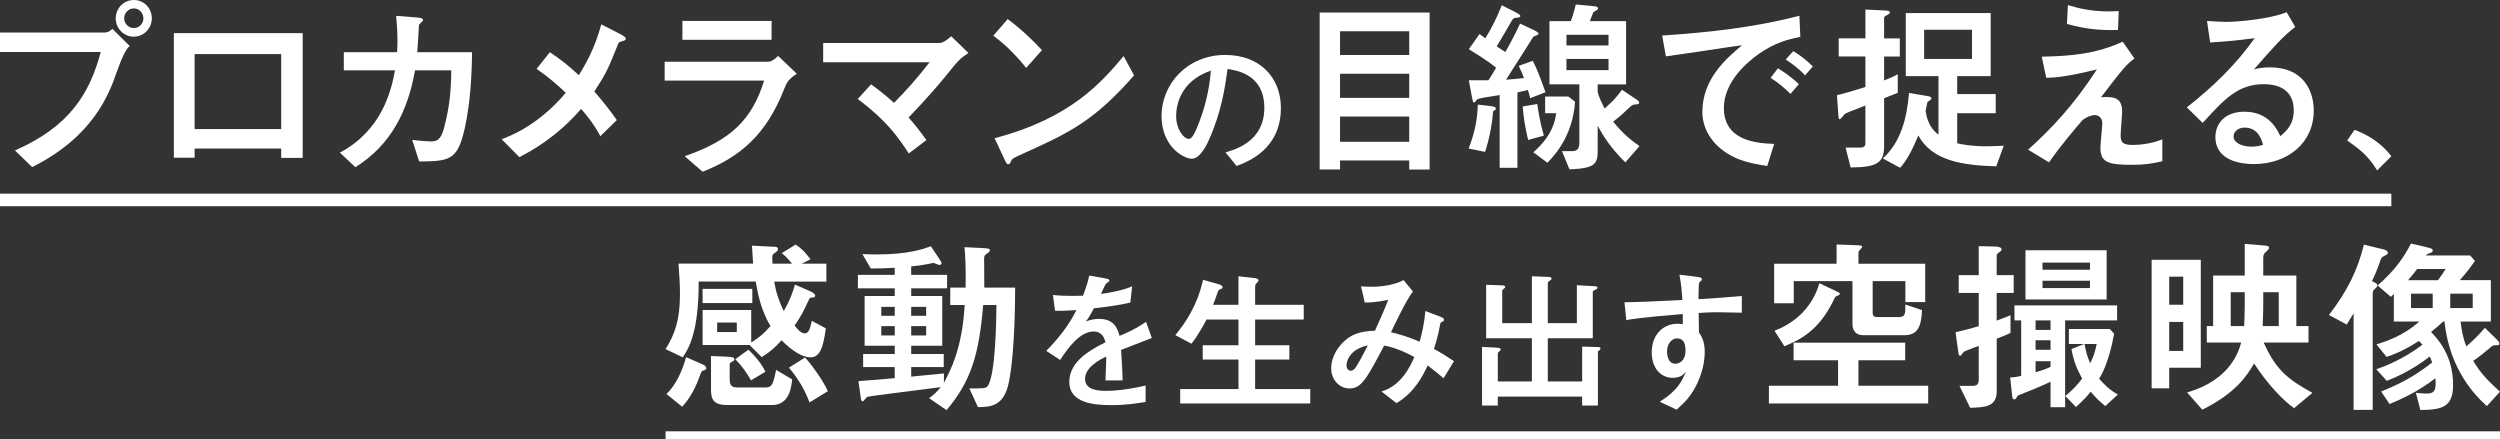 <svg width="797" height="140" viewBox="0 0 797 140" fill="none" xmlns="http://www.w3.org/2000/svg">
<rect x="0" y="0" width="797" height="140" fill="#333333" stroke="none"/>
<g clip-path="url(#clip0_4_4762)">
<path d="M0 16.581V10.378H32.899C33.672 10.378 34.689 10.378 35.818 9.186L41.362 14.671C40.248 15.466 38.837 18.31 37.128 23.202C34.801 29.942 29.675 43.596 10.247 53.263L4.765 47.959C22.228 40.326 28.546 29.83 32.12 16.587H0V16.581ZM36.897 5.847C36.897 2.627 39.46 0 42.678 0C45.897 0 48.398 2.621 48.398 5.847C48.398 8.887 46.015 11.695 42.554 11.695C39.691 11.695 36.891 9.248 36.891 5.847H36.897ZM45.716 5.847C45.716 4.175 44.406 2.683 42.678 2.683C40.951 2.683 39.579 4.175 39.579 5.847C39.579 7.52 41.007 8.949 42.616 8.949C44.525 8.949 45.716 7.395 45.716 5.847Z" fill="white"/>
<path d="M96.495 50.336H89.641V47.353H62.043V50.274H55.426V10.559H96.495V50.336ZM89.641 41.15V17.236H62.043V41.15H89.641Z" fill="white"/>
<path d="M132.494 5.548C133.629 5.604 134.877 5.729 134.877 6.44C134.877 6.74 133.685 7.632 133.567 7.932C133.567 7.994 133.149 15.264 133.031 16.637H150.494C150.313 35.066 147.575 43.715 146.795 45.681C144.712 51.047 141.787 51.466 133.623 51.466L131.415 44.607C134.453 44.963 136.96 45.081 137.197 45.081C139.105 45.081 140.477 44.844 141.55 40.844C143.278 34.167 143.758 29.811 143.876 22.416H132.313C129.987 35.533 124.567 46.273 113.297 53.307L108.352 48.657C121.524 41.618 124.623 29.511 125.933 22.416H109.605V16.631H126.594C126.657 15.857 126.713 14.84 126.713 13.111C126.713 10.01 126.476 7.089 126.295 5.061L132.494 5.535V5.548Z" fill="white"/>
<path d="M197.463 10.734C198.892 11.507 199.49 11.807 199.49 12.406C199.49 12.706 199.253 12.88 198.599 13.061C197.345 13.417 197.289 13.479 197.052 14.016C193.89 21.948 193.297 23.321 189.48 29.162C192.281 32.444 194.37 35.009 196.634 38.285L191.389 43.415C189.424 39.54 186.262 35.839 185.252 34.71C177.624 43.596 169.579 48.008 165.581 50.099L159.918 44.376C162.662 43.365 171.543 40.02 180.362 29.586C177.98 27.321 175.055 24.694 171.063 21.954L175.298 16.643C178.872 19.027 181.198 20.881 184.535 23.976C186.562 20.637 189.543 15.745 191.688 7.757L197.47 10.74L197.463 10.734Z" fill="white"/>
<path d="M211.889 25.705V19.683H244.488C245.38 19.683 246.16 19.683 248.062 17.835L254.024 23.502C251.343 25.293 250.806 26.247 249.914 28.569C244.314 42.766 236.144 49.98 223.988 54.748L218.269 49.799C233.112 44.67 239.723 38.111 243.603 25.705H211.895H211.889ZM245.979 6.677V12.699H217.552V6.677H245.979Z" fill="white"/>
<path d="M277.687 26.897C279.77 28.388 281.86 29.936 285.015 32.8C289.007 28.688 291.932 25.524 296.341 19.857H262.426V13.717H299.142C299.859 13.717 300.813 13.717 303.252 11.57L308.734 16.881C306.052 18.728 305.697 18.965 301.406 24.338C300.034 26.01 296.578 30.241 289.662 37.456C291.745 39.839 293.179 41.63 295.325 44.67L289.724 48.907C286.207 43.602 282.808 38.591 273.452 31.552L277.687 26.903V26.897Z" fill="white"/>
<path d="M327.157 21.648C325.667 19.801 321.794 15.089 316.667 11.389L321.257 6.078C325.729 9.417 329.721 13.292 332.165 15.976L327.157 21.642V21.648ZM361.547 24.032C348.493 38.885 340.566 42.46 325.904 49.082C322.985 50.392 322.686 50.573 322.33 51.347C322.093 51.946 321.912 52.358 321.438 52.358C320.964 52.358 320.839 52.121 320.066 50.448L317.085 44.064C341.583 37.624 351.356 25.992 358.21 17.885L361.547 24.026V24.032Z" fill="white"/>
<path d="M390.686 48.57C393.654 47.721 403.072 45.131 403.072 34.385C403.072 23.639 394.122 22.416 391.347 21.991C390.592 27.552 389.463 35.465 385.509 44.37C385.035 45.456 382.777 50.592 380.002 50.592C377.083 50.592 370.304 46.448 370.304 37.025C370.304 26.66 378.636 17.517 390.598 17.517C401.475 17.517 408.348 24.538 408.348 34.435C408.348 47.628 397.752 51.584 394.222 52.907L390.692 48.57H390.686ZM374.956 37.025C374.956 41.219 377.358 44.283 379.004 44.283C380.039 44.283 380.888 42.348 381.499 40.938C383.993 35.097 385.546 28.831 386.02 22.516C376.129 25.911 374.956 33.774 374.956 37.025Z" fill="white"/>
<path d="M449.261 54.03V51.166H427.208V54.03H420.709V4H455.754V54.037H449.255L449.261 54.03ZM449.261 9.96H427.208V17.536H449.261V9.96ZM449.261 23.502H427.208V31.196H449.261V23.502ZM449.261 37.156H427.208V45.206H449.261V37.156Z" fill="white"/>
<path d="M475.126 33.818C476.379 33.999 476.853 34.055 476.853 34.654C476.853 35.01 476.672 35.128 476.198 35.309C475.961 35.371 475.961 35.964 475.899 36.501C475.78 38.111 475.3 42.642 473.454 48.427L468.209 47.353C469.937 42.76 470.953 38.885 471.128 33.337L475.119 33.811L475.126 33.818ZM471.67 10.859C472.444 11.395 472.743 11.633 473.517 12.232C475.843 8.412 477.153 5.729 478.762 1.673L483.233 3.938C483.888 4.294 484.662 4.656 484.662 5.074C484.662 5.548 484.244 5.61 483.233 5.673C482.635 5.735 482.279 6.029 481.98 6.565C480.67 8.831 478.525 12.531 477.153 14.796C477.57 15.096 479.479 16.288 479.897 16.588C480.67 15.277 482.697 11.639 484.606 7.52L489.015 9.604C489.551 9.842 490.506 10.378 490.506 10.796C490.506 11.096 489.196 11.514 488.834 11.689C488.479 12.225 486.751 14.971 486.626 15.208C484.955 17.773 481.737 22.903 480.128 25.405C481.799 25.287 483.882 25.106 485.847 24.869C485.429 23.795 484.836 22.366 484.175 20.993L488.647 19.383C490.075 22.129 491.092 24.931 492.701 29.399L487.811 31.309C487.574 30.236 487.393 29.58 487.094 28.688C486.676 28.806 484.649 29.287 483.757 29.462V53.494H478.094V30.298C473.566 31.016 471.178 31.371 470.885 31.727C470.704 32.027 470.111 32.682 469.93 32.682C469.575 32.682 469.512 32.264 469.275 31.072L468.265 25.586H474.521C474.876 25.112 476.13 23.021 476.965 21.593C473.984 19.146 469.693 16.581 468.265 15.689L471.664 10.859H471.67ZM490.088 33.162C490.387 35.428 490.861 38.473 492.171 43.241L487.163 44.614C486.152 40.376 485.734 37.518 485.435 33.936L490.081 33.162H490.088ZM499.979 30.772L502.125 32.445C501.769 37.749 499.979 45.207 493.306 51.884L488.834 48.545C495.152 42.998 495.807 38.23 496.106 36.083H492.589V30.779H499.979V30.772ZM518.159 51.765C513.513 47.172 511.187 43.534 509.341 40.077V47.41C509.341 51.765 509.278 53.731 500.341 53.968L497.959 48.183H500.94C501.95 48.183 503.503 48.183 503.503 45.556V26.891H493.967V6.74H500.759C501.414 5.249 502.069 2.627 502.368 1.436L507.551 1.91C508.979 2.028 509.459 2.209 509.459 2.627C509.459 2.808 509.397 2.983 509.222 3.102C508.985 3.283 508.268 3.701 507.969 3.876C507.732 4.475 506.958 6.378 506.833 6.74H518.396V26.897H509.334V29.281C509.752 30.953 510.407 32.32 511.542 34.592C513.925 32.445 514.823 31.671 517.087 28.625L521.559 31.608C522.157 31.964 522.569 32.326 522.569 32.744C522.569 33.162 522.213 33.219 521.496 33.281C520.66 33.343 520.361 33.462 519.825 33.936C516.906 36.682 516.544 37.038 514.28 38.766C517.735 43.122 520.954 45.388 522.681 46.58L518.153 51.765H518.159ZM512.796 11.096H499.387V14.497H512.796V11.096ZM512.796 18.791H499.387V22.366H512.796V18.791Z" fill="white"/>
<path d="M573.953 11.751C570.136 12.525 566.026 13.48 560.719 17.18C557.438 19.508 549.574 25.83 549.574 34.417C549.574 44.614 559.347 45.687 565.608 45.868L563.401 52.907C557.32 52.015 554.282 50.942 551.775 49.569C545.694 46.23 542.713 40.919 542.713 35.733C542.713 25.056 550.459 18.559 555.349 14.441C553.44 14.622 545.158 15.932 543.486 16.169C539.252 16.825 535.622 17.305 531.088 17.96L529.896 11.339C544.615 10.328 559.34 8.774 573.648 5.018L573.947 11.757L573.953 11.751ZM570.791 29.942C568.883 28.033 567.155 26.541 564.473 24.812L566.8 21.773C568.053 22.547 570.791 24.22 573.473 26.841L570.791 29.942ZM575.444 24.039C573.654 22.011 571.452 20.401 569.307 18.971L571.689 16.288C573.654 17.48 575.562 18.853 577.945 21.18L575.444 24.045V24.039Z" fill="white"/>
<path d="M586.172 18.01V12.225H594.697V3.045L600.897 3.345C601.495 3.345 602.506 3.407 602.506 4C602.506 4.3 602.206 4.474 601.252 5.011C600.778 5.248 600.653 5.429 600.653 5.729V12.232H605.661V18.016H600.653V25.649C603.273 24.575 603.934 24.276 605.007 23.683V29.586L600.653 31.315V46.642C600.653 52.009 598.209 53.319 589.982 53.382L588.373 47.06H592.664C594.454 47.06 594.691 46.642 594.691 45.331V33.643C590.936 35.072 588.373 36.089 588.136 36.326C587.837 36.626 586.826 37.999 586.465 37.999C586.165 37.999 586.109 37.462 586.047 36.445L585.629 30.36C588.847 29.524 590.575 29.05 594.691 27.733V18.01H586.165H586.172ZM636.415 53.02C625.744 52.72 615.915 51.291 611.562 43.178C610.37 45.98 608.58 50.336 605.78 53.494L600.235 50.511C606.017 45.325 607.982 37.449 608.58 29.636L614.661 30.647C615.316 30.766 615.734 31.003 615.734 31.421C615.734 31.721 614.78 32.313 614.48 32.495C614.362 32.85 614.006 34.822 613.882 35.415C614.181 37.262 614.836 40.601 617.992 42.929V24.263H607.564V4.175H634.625V24.276H623.954V29.998H636.234V36.083H623.954V45.687C625.326 45.986 628.363 46.642 633.309 46.642C635.099 46.642 637.001 46.523 638.791 46.461L636.409 53.02H636.415ZM628.669 18.79V9.486H613.414V18.79H628.669Z" fill="white"/>
<path d="M689.34 51.409C686.184 52.127 684.032 52.545 679.386 52.545C671.815 52.545 669.613 51.59 669.613 47.06C669.613 45.868 670.212 40.438 670.212 39.365C670.212 37.156 668.603 36.682 667.829 36.682C667.293 36.682 666.039 36.8 663.956 38.229C661.574 40.975 656.566 46.879 653.229 51.765L646.556 47.709C653.709 41.325 661.037 33.636 668.49 22.122C659.01 24.45 655.256 24.75 652.337 24.806L650.909 18.066C660.919 17.885 668.49 17.055 676.717 13.292L680.471 18.659C677.852 20.569 677.135 21.461 669.8 31.003C673.374 30.822 676.536 30.703 676.536 35.596C676.536 36.788 676.062 41.98 676.062 42.991C676.062 45.138 676.417 46.211 679.935 46.211C682.018 46.211 685.897 45.855 689.353 44.42V51.397L689.34 51.409ZM675.214 9.542C669.969 9.723 665.141 9.361 658.942 7.632L659.241 1.61C662.522 2.621 666.513 3.638 672.232 3.638C673.661 3.638 674.615 3.576 675.451 3.519L675.214 9.542Z" fill="white"/>
<path d="M697.148 34.236C705.312 27.852 712.821 20.638 718.784 12.169C712.765 12.943 710.919 13.124 704.601 13.542L703.591 6.684C705.262 6.802 708.119 6.983 709.79 6.983C713.189 6.983 723.736 6.091 728.981 3.882L731.725 8.593C728.089 11.277 724.752 15.034 718.553 22.129C719.626 21.83 721.235 21.474 723.499 21.474C735.361 21.474 737.625 30.242 737.625 35.253C737.625 45.569 729.28 52.308 718.491 52.308C714.499 52.308 706.273 51.297 706.273 43.659C706.273 39.784 708.899 35.609 715.572 35.609C723.436 35.609 726.125 41.575 726.954 43.422C728.8 41.874 731.245 39.784 731.245 35.191C731.245 31.79 729.873 26.841 721.647 26.841C713.42 26.841 709.073 31.671 702.219 39.184L697.155 34.236H697.148ZM715.51 40.676C713.601 40.676 712.054 41.986 712.054 43.478C712.054 45.743 715.21 46.761 717.773 46.761C719.383 46.761 720.755 46.405 721.472 46.161C720.936 44.37 719.863 40.676 715.51 40.676Z" fill="white"/>
<path d="M750.611 41.393C757.11 43.777 760.565 47.478 762.355 49.799L757.827 54.33C754.964 49.618 752.401 47.709 748.291 44.788L750.617 41.387L750.611 41.393Z" fill="white"/>
<path d="M0 63.741H762.355" stroke="white" stroke-width="4" stroke-miterlimit="10"/>
<path d="M222.734 89.77C222.796 106.17 219.397 111.3 217.67 113.921L212.188 111.294C215.169 106.526 216.778 101.933 216.778 93.701C216.778 90.662 216.541 87.261 216.304 84.041H240.085C240.022 83.149 239.785 79.092 239.729 78.319L245.629 78.618C247.176 78.681 248.012 78.556 248.012 79.454C248.012 79.873 247.775 80.053 246.82 80.765C246.103 81.302 246.103 81.601 246.284 84.047H252.483C250.693 81.838 249.858 81.183 249.203 80.709L253.675 77.963C255.583 79.273 256.712 80.409 258.383 82.674L255.583 84.047H263.448V89.77H246.82C247.419 93.346 248.367 96.092 249.858 99.193C251.822 95.736 252.658 93.408 253.431 90.725L258.203 92.809C258.801 93.046 259.874 93.701 259.874 94.182C259.874 94.482 259.637 94.837 259.338 94.837C258.383 94.837 258.203 94.837 257.847 95.611C255.82 99.905 255.465 100.622 253.319 103.78C254.273 104.916 255.284 106.282 256.537 106.282C257.966 106.282 258.327 104.435 258.801 102.288L263.273 104.672C262.437 111.175 261.184 113.915 258.446 113.915C254.629 113.915 250.519 109.802 249.147 108.485C247.238 110.632 245.629 112.124 242.829 113.852L238.956 109.977H223.994V98.825H239.492V109.203C241.993 107.593 243.484 106.401 245.629 103.955C242.71 99.124 241.575 93.758 240.92 89.757H222.74L222.734 89.77ZM224.162 116.249C224.58 116.43 225.173 116.904 225.173 117.322C225.173 117.796 224.817 117.977 224.162 118.158C223.626 118.277 223.507 118.695 223.027 120.005C221.062 125.609 218.555 128.474 217.483 129.666L212.474 125.609C215.512 122.745 217.601 118.033 218.73 113.858L224.156 116.242L224.162 116.249ZM223.988 96.628V92.098H239.841V96.628H223.988ZM232.208 113.74C233.28 113.796 234.116 113.921 234.116 114.514C234.116 114.751 233.998 114.932 233.817 115.05C233.28 115.35 232.625 115.706 232.625 115.943V120.954C232.625 123.163 233.517 123.519 235.251 123.519H244.132C246.097 123.519 246.515 122.445 247.413 117.915L252.54 120.954C252.303 123.338 251.704 129.123 246.159 129.123H231.852C227.861 129.123 226.669 127.694 226.669 124.349V113.496L232.214 113.734L232.208 113.74ZM234.889 105.871V102.831H228.634V105.871H234.889ZM238.588 111.475C240.552 113.266 242.879 116.068 244.014 118.514L239.424 121.26C237.933 118.632 236.561 116.729 234.415 114.52L238.588 111.481V111.475ZM256.65 113.983C258.677 116.13 262.493 121.441 263.922 124.717L258.078 128.293C256.65 124.536 254.922 121.316 251.523 117.197L256.65 113.977V113.983Z" fill="white"/>
<path d="M290.491 87.623H301.936V91.917H290.491V94.363H300.383V110.226H290.491V112.854H300.863V117.029H290.491V120.068C292.163 119.887 299.429 119.175 300.919 119.057V122.04C303.002 118.102 306.763 111.125 307.537 97.227H302.946V91.68H307.836C307.954 85.002 307.717 81.42 307.48 78.799L313.499 79.099C314.752 79.161 315.588 79.217 315.588 79.816C315.588 80.116 315.351 80.353 314.335 81.071C313.798 81.426 313.736 81.844 313.736 82.618C313.736 84.047 313.798 90.431 313.798 91.686H323.634C323.571 110.47 322.262 118.763 321.607 121.921C320.06 129.616 315.707 129.734 311.771 129.797L309.027 123.831C313.736 123.831 314.272 123.831 314.871 123.057C317.372 119.6 317.615 102.419 317.671 97.234H313.437C312.127 112.978 309.563 121.565 301.755 130.751L296.211 126.932C297.882 125.678 298.655 124.966 299.903 123.413C296.21 123.949 277.432 126.215 276.477 126.514C276.178 126.633 275.342 127.943 275.049 127.943C274.575 127.943 274.45 127.226 274.394 126.633L273.677 121.503C279.995 121.029 281.542 120.904 285.24 120.548V117.029H275.168V112.854H285.24V110.226H275.642V94.363H285.24V91.917H273.496V87.623H285.24V85.358C282.44 85.539 280.712 85.595 277.612 85.595L274.931 81.002C276.184 81.064 277.494 81.121 279.402 81.121C289.774 81.121 294.483 79.329 296.747 78.499L299.429 82.493C299.847 83.149 300.146 83.567 300.146 83.922C300.146 84.222 299.909 84.459 299.491 84.459C299.192 84.459 298 83.922 297.583 83.804C297.227 83.866 296.391 84.041 295.911 84.16C294.065 84.515 292.038 84.815 290.485 84.933V87.617L290.491 87.623ZM285.246 97.82H280.955V100.685H285.246V97.82ZM280.955 103.961V106.944H285.246V103.961H280.955ZM295.256 97.82H290.485V100.685H295.256V97.82ZM290.491 103.961V106.944H295.263V103.961H290.491Z" fill="white"/>
<path d="M367.204 107.743C365.657 108.323 358.803 111.025 357.406 111.562C357.599 114.751 357.842 118.133 357.886 121.272H352.429C352.672 114.994 352.672 114.851 352.672 113.64C350.932 114.507 345.911 116.972 345.911 120.792C345.911 124.267 349.915 124.611 352.765 124.611C354.505 124.611 358.703 124.417 365.22 122.92V128.137C362.326 128.617 358.846 129.154 354.312 129.154C348.811 129.154 340.891 128.524 340.891 121.765C340.891 115.007 347.988 111.381 352.429 109.109C352.092 107.949 351.462 105.677 348.612 105.677C344.171 105.677 340.211 111.281 337.99 114.757L333.55 111.861C339.101 106.307 341.901 101.427 343.154 98.868C342.525 98.918 338.614 99.156 336.35 99.062L335.677 94.038C337.803 94.282 339.83 94.325 341.951 94.325C343.161 94.325 343.304 94.325 345.281 94.275C346.005 92.297 346.828 90.026 347.258 87.854L351.942 88.678C353.682 88.965 353.682 89.158 353.682 89.402C353.682 89.645 353.582 89.739 352.622 90.419C352.429 90.513 351.175 93.271 350.982 93.701C353.539 93.414 358.366 92.447 360.929 91.286L360.349 96.454C356.632 97.371 350.982 98.045 348.711 98.288C347.795 100.123 347.071 101.284 346.198 102.488C346.971 102.201 348.325 101.664 350.395 101.664C354.886 101.664 356.189 104.323 356.913 107.075C358.123 106.594 362.127 104.903 365.364 102.582L367.197 107.749L367.204 107.743Z" fill="white"/>
<path d="M394.82 97.165V88.085L399.698 88.615C400.614 88.709 401.194 88.859 401.194 89.389C401.194 89.633 401.101 89.826 400.664 90.213C400.278 90.6 400.134 90.694 400.134 91.711V97.171H415.633V101.858H400.134V110.07H411.042V114.613H400.134V124.03H417.709V128.617H376.241V124.03H394.827V114.613H383.432V110.07H394.827V101.858H384.642C384.162 102.825 381.842 107.125 379.815 109.584L374.694 106.832C377.831 103.062 381.692 97.458 383.532 89.202L388.309 90.556C389.326 90.843 389.756 91.137 389.756 91.617C389.756 91.954 389.663 91.954 388.789 92.291C388.453 92.435 388.403 92.628 388.116 93.402C387.442 95.43 387.149 96.104 386.719 97.171H394.827L394.82 97.165Z" fill="white"/>
<path d="M459.091 100.934C460.057 101.321 460.344 101.565 460.344 101.945C460.344 102.326 460.057 102.476 459.814 102.576C459.234 102.863 459.184 102.863 459.091 103.543C458.804 105.134 458.317 107.649 457.157 111.225C459.234 112.386 460.781 113.303 463.531 115.138L460.201 120.598C459.234 119.731 457.881 118.57 455.13 116.492C453.777 119.581 450.833 125.285 445.183 128.518L440.405 124.798C446.486 123.107 449.579 116.973 450.883 113.834C448.613 112.579 445.189 110.888 441.278 110.164C435.678 120.742 434.087 123.837 430.177 123.837C427.183 123.837 424.383 121.229 424.383 117.416C424.383 113.409 426.94 109.877 429.597 107.899C430.9 106.932 433.264 105.534 438.335 105.434C439.688 102.438 441.035 99.493 442.582 95.58C441.908 95.724 438.721 96.448 435.098 96.448L433.888 91.28C434.561 91.33 435.578 91.424 437.025 91.424C440.692 91.424 444.752 90.794 447.453 89.296L450.446 92.915C448.32 95.618 444.509 103.687 443.449 105.908C445.232 106.345 448.276 107.069 452.573 108.954C453.346 106.251 454.07 103.013 454.407 99.15L459.091 100.934ZM429.254 116.492C429.254 117.266 429.734 118.183 430.607 118.183C431.524 118.183 432.054 117.36 432.491 116.686C433.164 115.625 434.711 112.823 436.064 110.114C430.37 111.275 429.26 115.088 429.26 116.492H429.254Z" fill="white"/>
<path d="M509.315 110.644C509.895 110.644 510.232 110.694 510.232 111.125C510.232 111.368 510.039 111.562 509.652 111.849C509.365 112.042 509.409 112.236 509.409 112.523V129.285H504.388V126.433H477.495V129.285H472.475V110.588L477.015 110.832C477.595 110.882 478.418 110.882 478.418 111.412C478.418 111.655 478.175 111.892 477.745 112.236C477.551 112.379 477.501 112.623 477.501 112.816V121.609H488.366V107.842H473.784V90.787L478.998 90.981C479.285 90.981 479.865 91.124 479.865 91.461C479.865 91.704 479.578 91.942 479.192 92.235C478.905 92.428 478.905 92.522 478.905 92.815V103.006H488.366V88.079L493.58 88.272C494.21 88.272 494.64 88.416 494.64 88.852C494.64 89.096 494.353 89.333 493.773 89.676C493.53 89.82 493.436 90.113 493.436 90.4V103.006H502.704V90.93L507.968 91.218C508.692 91.267 509.272 91.267 509.272 91.698C509.272 92.035 508.985 92.229 508.255 92.522C507.775 92.715 507.775 92.909 507.775 93.196V107.836H493.436V121.603H504.395V110.495L509.322 110.638L509.315 110.644Z" fill="white"/>
<path d="M540.418 88.179C542.302 88.422 542.545 88.466 542.545 89.096C542.545 89.34 542.402 89.483 542.065 89.727C541.535 90.113 541.535 90.307 541.485 95.38C546.119 95.093 550.659 94.8 555.293 94.363V99.68C553.603 99.63 548.245 99.537 547.185 99.537C545.208 99.537 543.518 99.63 541.535 99.78L541.628 105.964C542.545 107.368 543.462 108.96 543.462 112.099C543.462 114.851 542.932 118.09 541.291 121.759C539.358 126.059 537.138 128.28 534.487 130.602L529.13 128.087C534.924 124.418 536.177 121.516 537.481 118.477C536.757 119.344 535.791 120.455 533.234 120.455C529.853 120.455 526.573 117.796 526.573 112.342C526.573 106.888 530.003 103.212 534.83 103.212C535.603 103.212 536.134 103.312 536.47 103.356V100.117C522.855 101.228 520.055 101.758 518.465 102.052L517.885 96.354C522.519 96.304 525.949 96.16 536.327 95.63C536.134 92.541 535.99 90.75 535.41 87.561L540.431 88.191L540.418 88.179ZM531.444 112.043C531.444 112.767 531.587 115.955 534.1 115.955C535.26 115.955 537.337 115.088 537.337 111.849C537.337 108.61 536.177 107.886 534.537 107.886C532.897 107.886 531.45 109.721 531.45 112.043H531.444Z" fill="white"/>
<path d="M607.37 109.247V114.851H592.471V122.963H614.705V128.63H563.925V122.963H585.978V114.851H571.796V109.247H607.377H607.37ZM613.751 84.079V96.304H607.433V89.627H597.005V99.705C597.005 101.078 598.015 101.078 598.495 101.078H605.35C607.433 101.078 607.433 100.005 607.433 97.084L612.74 98.875C612.503 103.942 611.487 106.869 607.021 106.869H593.967C591.703 106.869 590.568 105.378 590.568 103.468V89.633H571.852V96.672H565.596V84.085H585.504V77.944L592.059 78.181C593.013 78.244 593.668 78.244 593.668 78.718C593.668 78.837 592.951 79.611 592.832 79.791C592.477 80.147 592.477 80.328 592.477 80.746V84.085H613.757L613.751 84.079ZM565.709 105.434C572.8 102.75 577.989 97.44 580.016 90.288L585.679 92.972C586.334 93.271 586.514 93.39 586.514 93.689C586.514 93.989 586.277 94.107 585.56 94.344C585.086 94.582 585.024 94.7 584.487 95.836C579.598 105.796 573.579 108.361 568.871 110.389L565.715 105.44L565.709 105.434Z" fill="white"/>
<path d="M640.955 106.145C639.945 106.619 639.583 106.744 636.546 107.992V124.748C636.546 129.759 632.673 129.878 628.082 129.996L624.683 123.02H628.856C630.284 123.02 630.82 122.42 630.82 121.054V110.258C629.985 110.557 626.349 111.93 626.049 112.167C625.812 112.348 625.213 113.422 624.976 113.422C624.502 113.422 624.44 113.241 624.203 111.512L623.43 105.908C626.766 105.134 627.421 104.953 630.82 103.998V93.383H624.44V87.717H630.82V78.475L636.003 78.593C637.313 78.656 638.086 78.893 638.086 79.486C638.086 79.904 637.968 79.96 637.013 80.677C636.539 80.977 636.539 81.277 636.539 81.813V87.717H641.965V93.383H636.539V102.207C639.402 101.134 639.758 101.015 640.949 100.479V106.145H640.955ZM658.362 129.822H653.716V121.709C650.56 123.2 647.098 124.573 643.699 125.946C643.225 126.127 643.101 126.302 642.745 126.957C642.627 127.194 642.39 127.313 642.146 127.313C641.672 127.313 641.548 126.895 641.491 126.302L640.837 120.336C642.383 120.274 643.281 120.099 644.354 119.799V102.145H642.209V97.371H674.933V102.145H658.362V129.815V129.822ZM645.726 79.785H671.596V95.468H645.726V79.785ZM648.944 105.19H653.716V102.151H648.944V105.19ZM648.944 108.473V111.512H653.716V108.473H648.944ZM648.944 118.67C651.57 117.952 652.699 117.416 653.716 116.941V115.15H648.944V118.67ZM651.146 85.988H666.283V83.723H651.146V85.988ZM651.146 91.836H666.283V89.508H651.146V91.836ZM659.553 109.665V104.891H672.607L673.979 106.382C672.37 115.269 670.224 119.026 669.208 120.754C669.863 121.472 672.127 124.155 675.17 125.765L671.179 129.46C668.915 127.669 667.486 126.059 666.532 124.867C665.397 126.296 664.087 127.669 661.823 129.759L658.424 126.24C660.389 124.63 661.998 123.076 663.788 120.692C662.06 117.528 660.988 114.907 660.389 111.269L664.443 109.659H659.553V109.665ZM664.561 109.665C665.035 112.411 665.397 113.54 666.351 115.805C667.306 113.896 667.842 112.467 668.434 109.665H664.561Z" fill="white"/>
<path d="M701.614 82.831V117.241H691.542V123.8H685.941V82.831H701.614ZM696.014 88.198H691.542V97.14H696.014V88.198ZM696.014 102.626H691.542V111.868H696.014V102.626ZM721.641 109.191C725.458 117.54 728.851 120.698 737.195 125.235L731.352 130.128C727.834 127.625 722.888 122.495 718.597 115.874C716.333 119.75 712.816 125.297 702.088 130.608L697.261 125.123C711.151 121.066 713.714 111.943 714.487 109.197H703.523V103.949H705.55V87.848H715.622V77.769L720.269 78.125C723.013 78.362 723.368 78.362 723.368 79.018C723.368 79.373 723.013 79.673 722.894 79.791C721.641 80.927 721.522 81.102 721.522 82.537V87.842H732.075V103.942H735.948V109.191H721.641ZM711.151 93.146V103.942H715.441C715.504 102.151 715.622 100.248 715.622 97.265V93.152H711.151V93.146ZM726.468 103.942V93.146H721.522V96.903C721.522 98.213 721.522 99.405 721.341 103.942H726.468Z" fill="white"/>
<path d="M750.337 99.886C749.919 100.604 748.846 102.332 748.129 103.462L742.466 100.423C748.428 92.672 751.646 85.988 753.611 78.001L759.81 79.492C760.409 79.611 761.239 79.966 761.239 80.565C761.239 80.984 760.939 81.165 760.047 81.639C759.274 81.995 759.093 82.356 758.856 83.068C757.783 86.107 757.484 86.825 756.174 89.627C757.309 90.163 757.902 90.4 757.902 90.999C757.902 91.355 757.546 91.773 757.01 92.192C756.474 92.61 756.411 93.146 756.411 93.864V130.658H750.33V99.886H750.337ZM792.828 129.466C789.491 126.483 780.909 118.077 779.3 102.507H778.882C777.51 103.761 776.675 104.535 775.009 105.846C781.09 111.868 782.045 118.551 782.045 122.72C782.045 129.997 778.29 130.596 771.617 130.714L770.188 125.229C770.906 125.291 772.452 125.466 773.407 125.466C775.552 125.466 776.862 125.166 776.388 120.573C770.843 124.929 765.243 127.369 761.787 128.805L759.106 124.811C767.45 121.528 771.978 118.19 775.377 115.568C775.14 114.851 774.96 114.377 774.604 113.659C768.523 118.427 762.686 120.698 760.896 121.41L757.559 117.715C760.185 116.823 766.022 114.614 772.278 109.902C771.804 109.303 771.504 109.01 771.143 108.71C765.897 112.049 762.798 113.122 760.833 113.777L757.615 109.784C761.189 108.71 766.496 106.801 771.261 102.507H763.153V93.739L762.199 94.632L757.964 90.993C763.565 86.219 766.49 81.751 768.635 77.632L774.118 78.943C775.072 79.18 775.546 79.361 775.546 79.835C775.546 80.372 775.365 80.434 774.355 80.79C773.937 80.909 773.581 81.146 773.344 81.445H787.471L789.017 83.174C787.227 85.739 786.217 86.993 784.19 89.315H794.082V102.495H784.427C784.782 105.297 785.144 107.624 786.273 110.426C788.774 108.217 789.791 107.269 792.173 104.523L796.046 108.28C796.402 108.635 796.819 109.116 796.819 109.59C796.819 110.008 796.402 110.064 795.447 110.064C795.03 110.064 794.73 110.127 794.075 110.663C792.285 112.211 790.439 113.703 788.475 115.019C790.383 118.302 792.348 120.686 797 124.861L792.828 129.454V129.466ZM777.217 89.327C778.29 87.898 778.826 87.118 779.662 85.751H770.6C769.646 87.006 768.754 88.135 767.681 89.327H777.217ZM775.546 93.621H768.629V98.214H775.546V93.621ZM788.3 98.214V93.621H781.146V98.214H788.3Z" fill="white"/>
<path d="M212.182 139.039H797" stroke="white" stroke-width="3.07" stroke-miterlimit="10"/>
</g>
<defs>
<clipPath id="clip0_4_4762">
<rect width="797" height="140" fill="white"/>
</clipPath>
</defs>
</svg>

